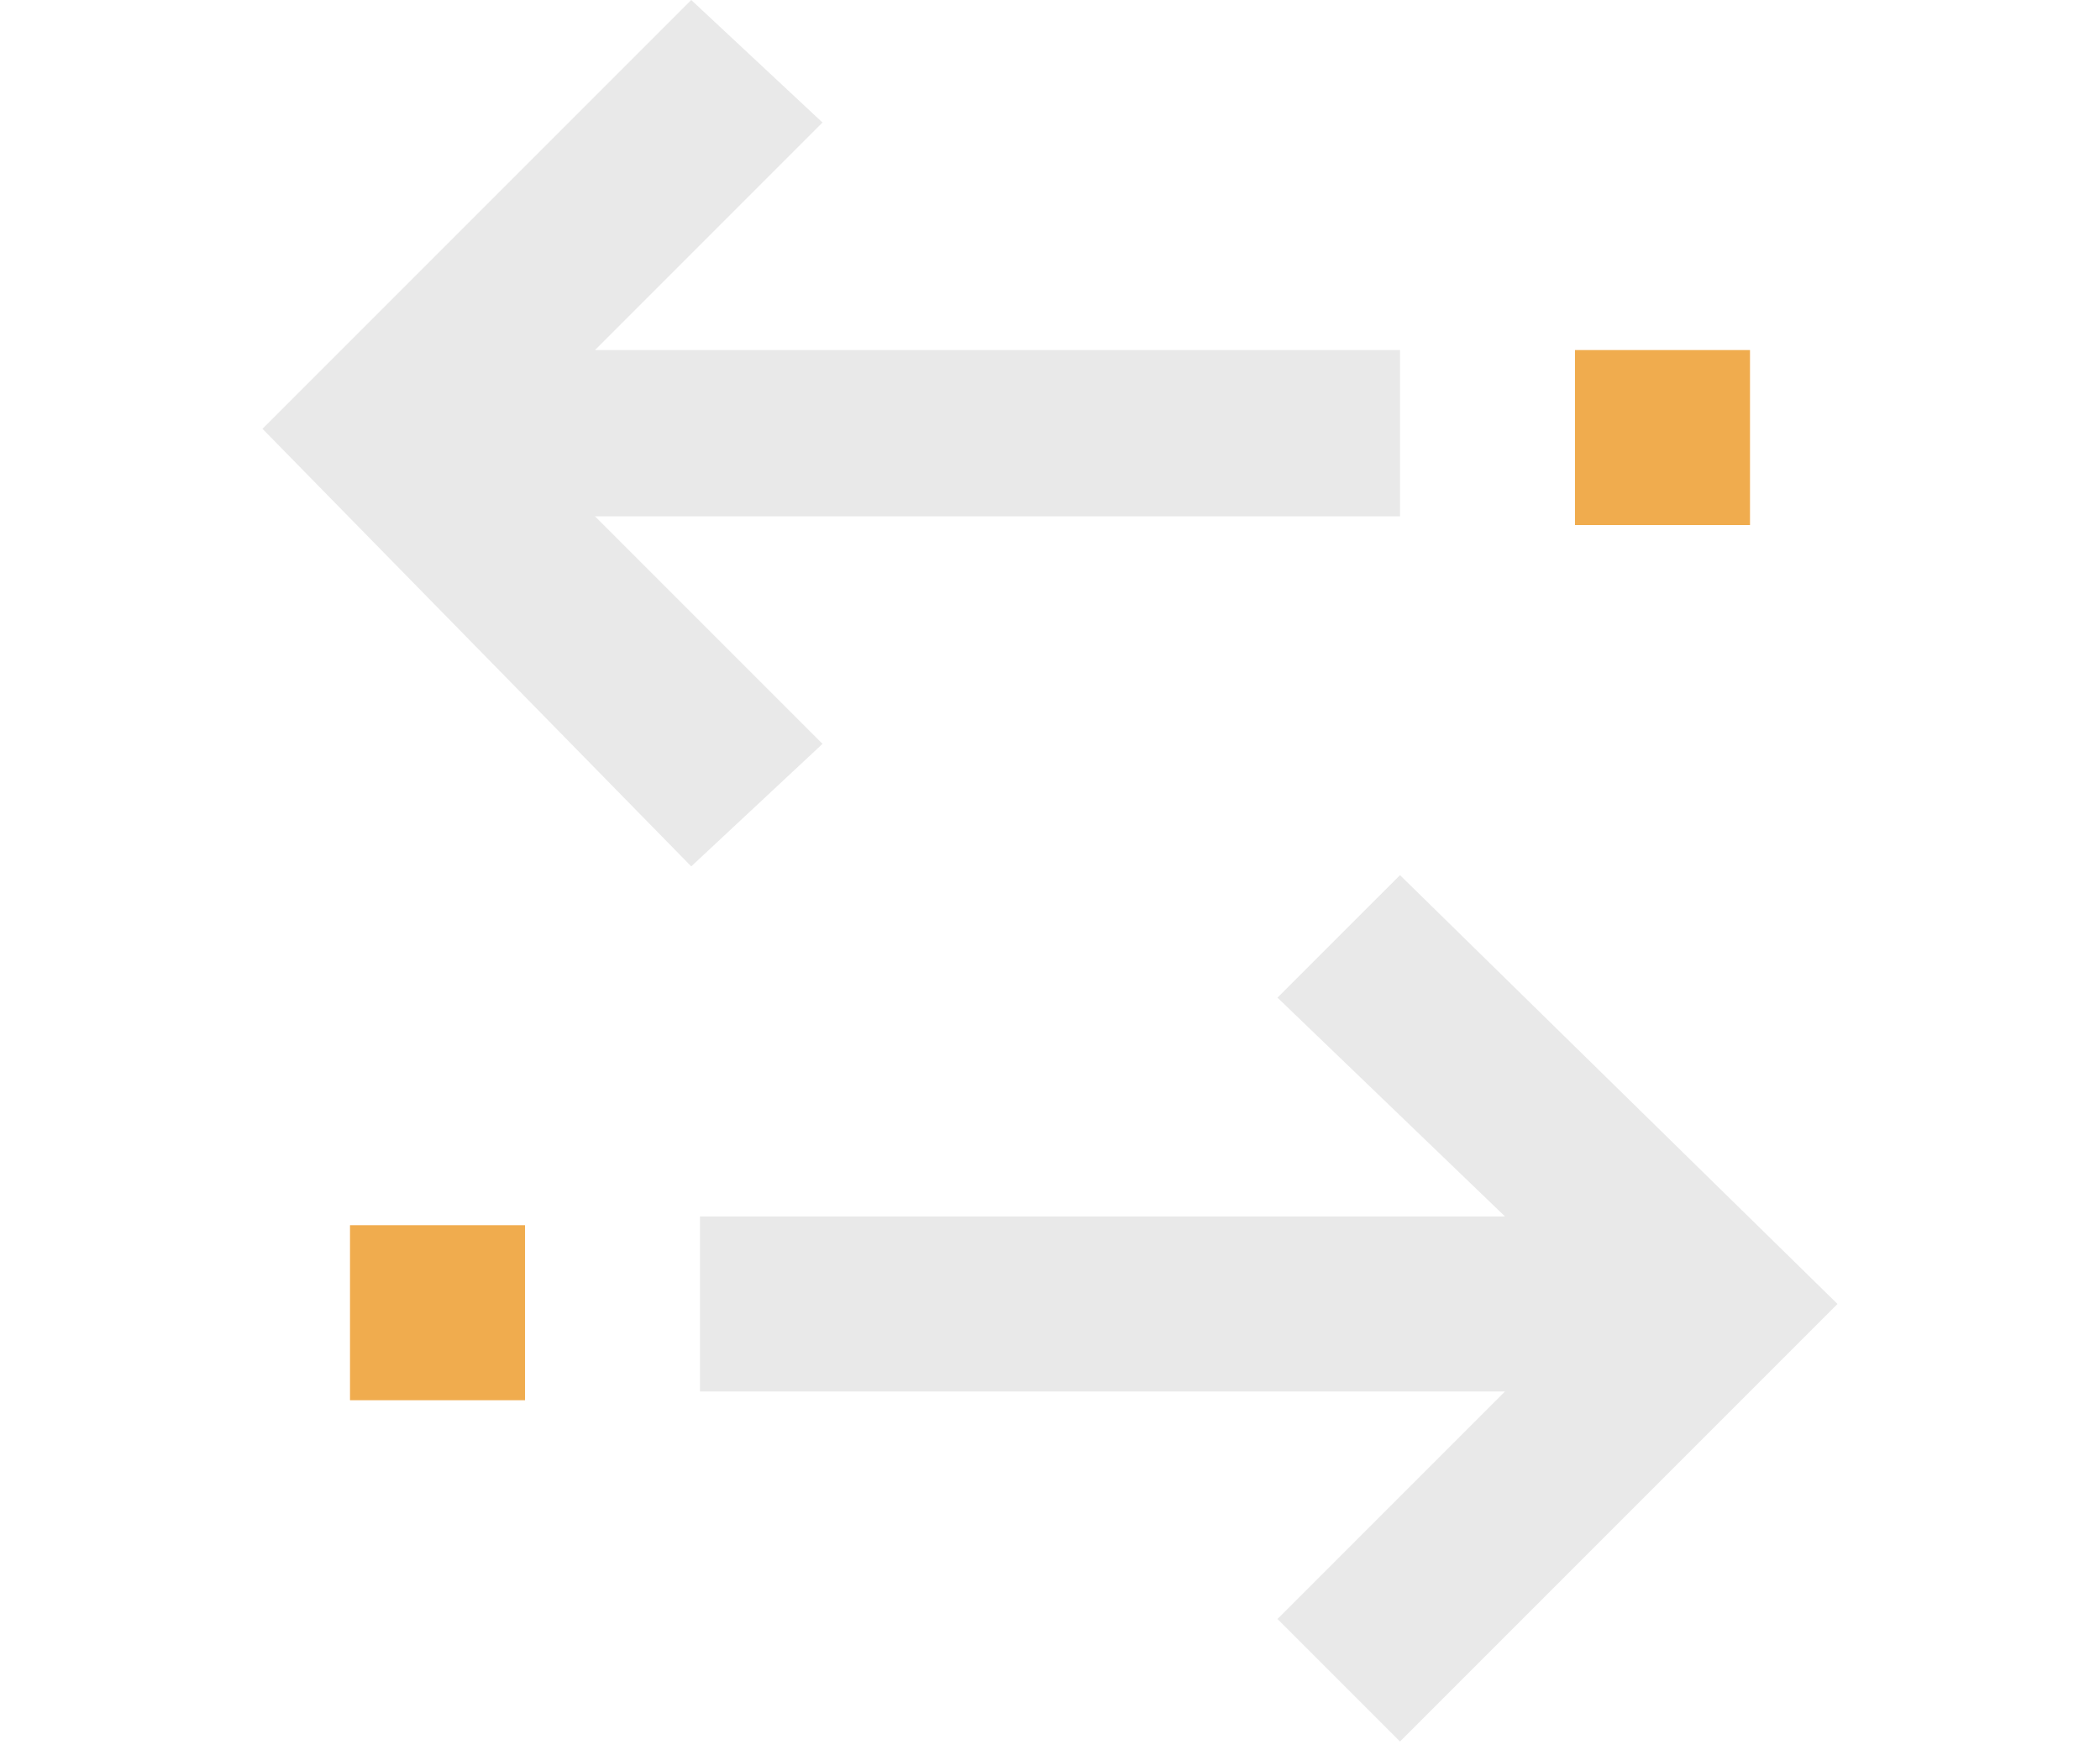 <svg width="24" height="20" viewBox="0 0 24 20" fill="none" xmlns="http://www.w3.org/2000/svg">
<g clip-path="url(#clip0_24826_236368)">
<g clip-path="url(#clip1_24826_236368)">
<path d="M16 10L21 14.9L16 19.9L14.6 18.5L17.2 15.9H8V13.9H17.2L14.6 11.4L16 10Z" fill="#E9E9E9"/>
<path d="M7.9 0L9.4 1.4L6.8 4H16V5.9H6.8L9.4 8.5L7.9 9.9L3 4.9L7.9 0Z" fill="#E9E9E9"/>
<path d="M20 4H18V6H20V4Z" fill="#F0AC4E"/>
<path d="M6 14H4V16H6V14Z" fill="#F0AC4E"/>
</g>
</g>
<defs>
<clipPath id="clip0_24826_236368">
<rect width="24" height="19.9" fill="white"/>
</clipPath>
<clipPath id="clip1_24826_236368">
<rect width="18" height="19.9" fill="white" transform="translate(3)"/>
</clipPath>
</defs>
</svg>
